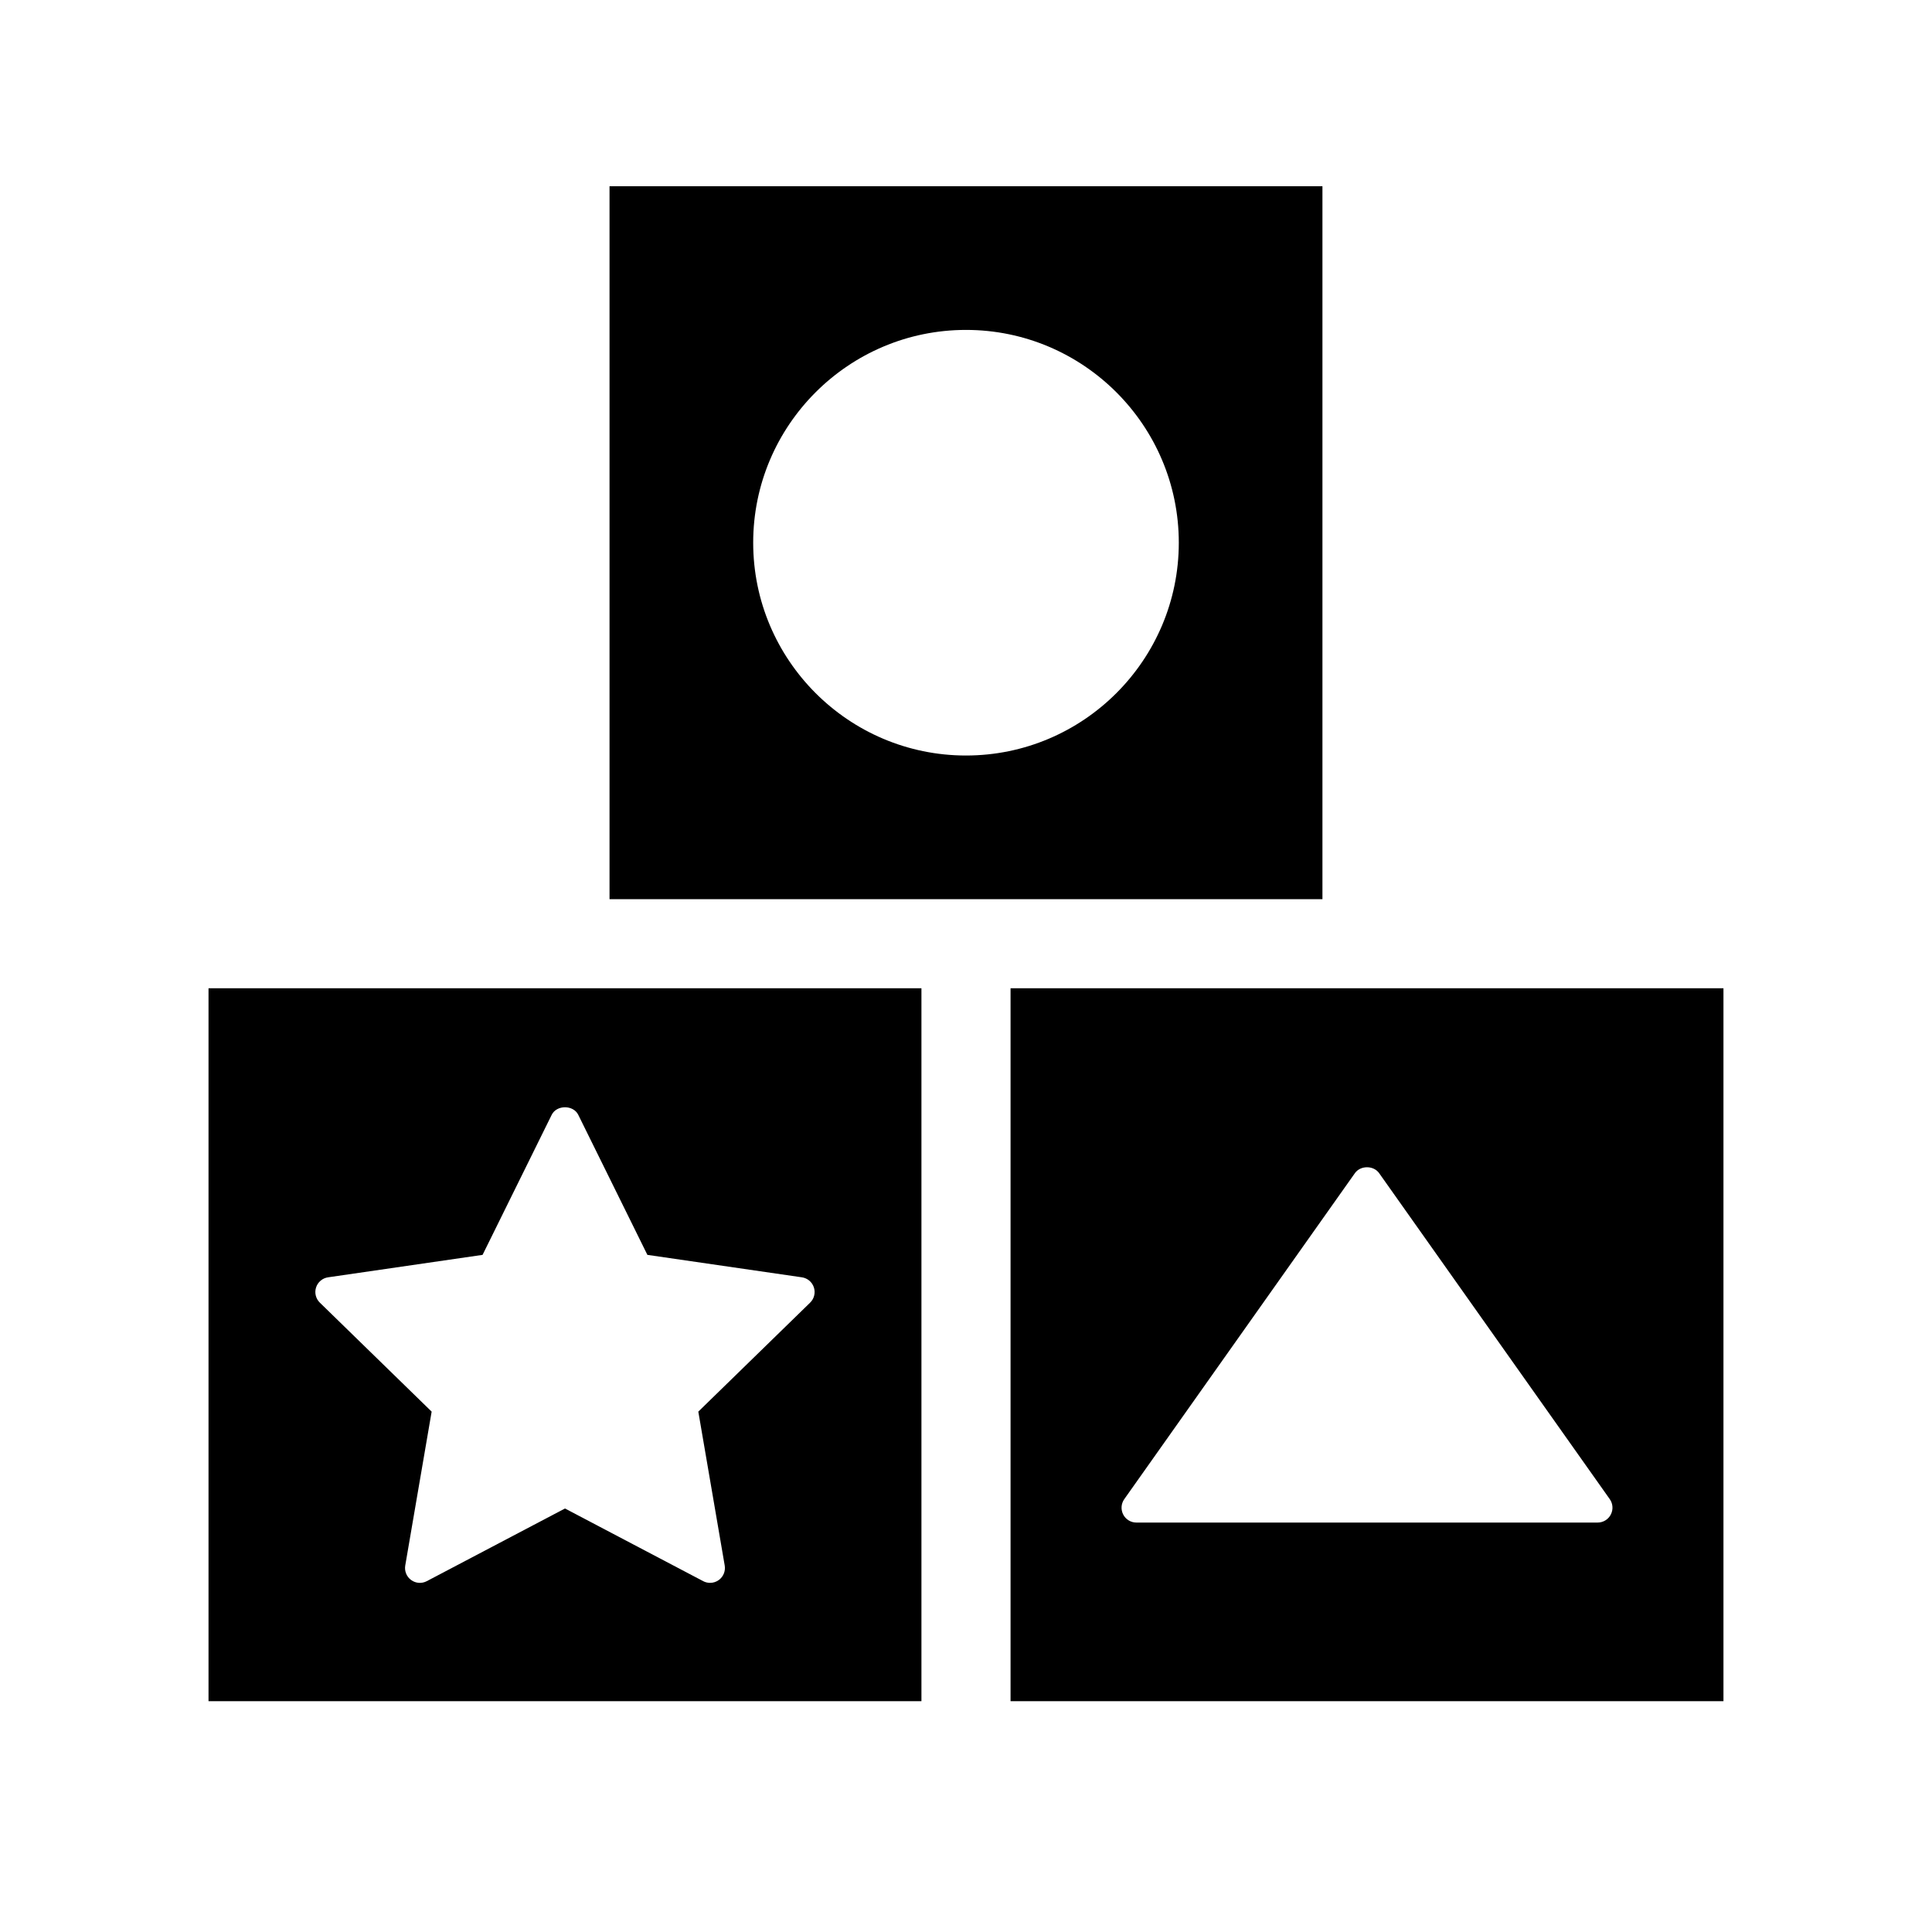 <?xml version="1.0" encoding="UTF-8"?>
<!-- Uploaded to: ICON Repo, www.svgrepo.com, Generator: ICON Repo Mixer Tools -->
<svg fill="#000000" width="800px" height="800px" version="1.1" viewBox="144 144 512 512" xmlns="http://www.w3.org/2000/svg">
 <g>
  <path d="m494.46 193.36h-188.93v188.93h188.93zm-94.461 150.86c-31.098 0-56.395-25.301-56.395-56.395-0.004-31.098 25.297-56.395 56.395-56.395 31.094 0 56.395 25.297 56.395 56.391 0 31.098-25.301 56.398-56.395 56.398z"/>
  <path d="m199.26 405.9v188.93h188.93v-188.93zm97.992 33.551 18.312 37.102 40.945 5.949c1.484 0.215 2.715 1.254 3.18 2.68 0.461 1.422 0.078 2.988-0.996 4.031l-29.633 28.883 6.996 40.777c0.254 1.477-0.355 2.969-1.562 3.848-0.684 0.5-1.5 0.754-2.312 0.754-0.625 0-1.258-0.148-1.832-0.453l-36.625-19.254-36.621 19.254c-1.324 0.699-2.93 0.59-4.148-0.301-1.211-0.879-1.816-2.371-1.562-3.848l6.996-40.777-29.633-28.883c-1.074-1.047-1.457-2.609-0.996-4.031 0.465-1.426 1.695-2.465 3.18-2.68l40.945-5.949 18.312-37.102c1.32-2.688 5.734-2.688 7.055 0z"/>
  <path d="m506.27 405.9h-94.465v188.93h188.93v-188.93zm64.609 139.47c-0.672 1.309-2.023 2.125-3.492 2.125h-122.23c-1.473 0-2.82-0.82-3.492-2.125-0.676-1.309-0.57-2.883 0.281-4.082l61.117-86.387c1.477-2.09 4.949-2.09 6.426 0l61.117 86.387c0.844 1.199 0.953 2.773 0.273 4.082z"/>
 </g>
</svg>